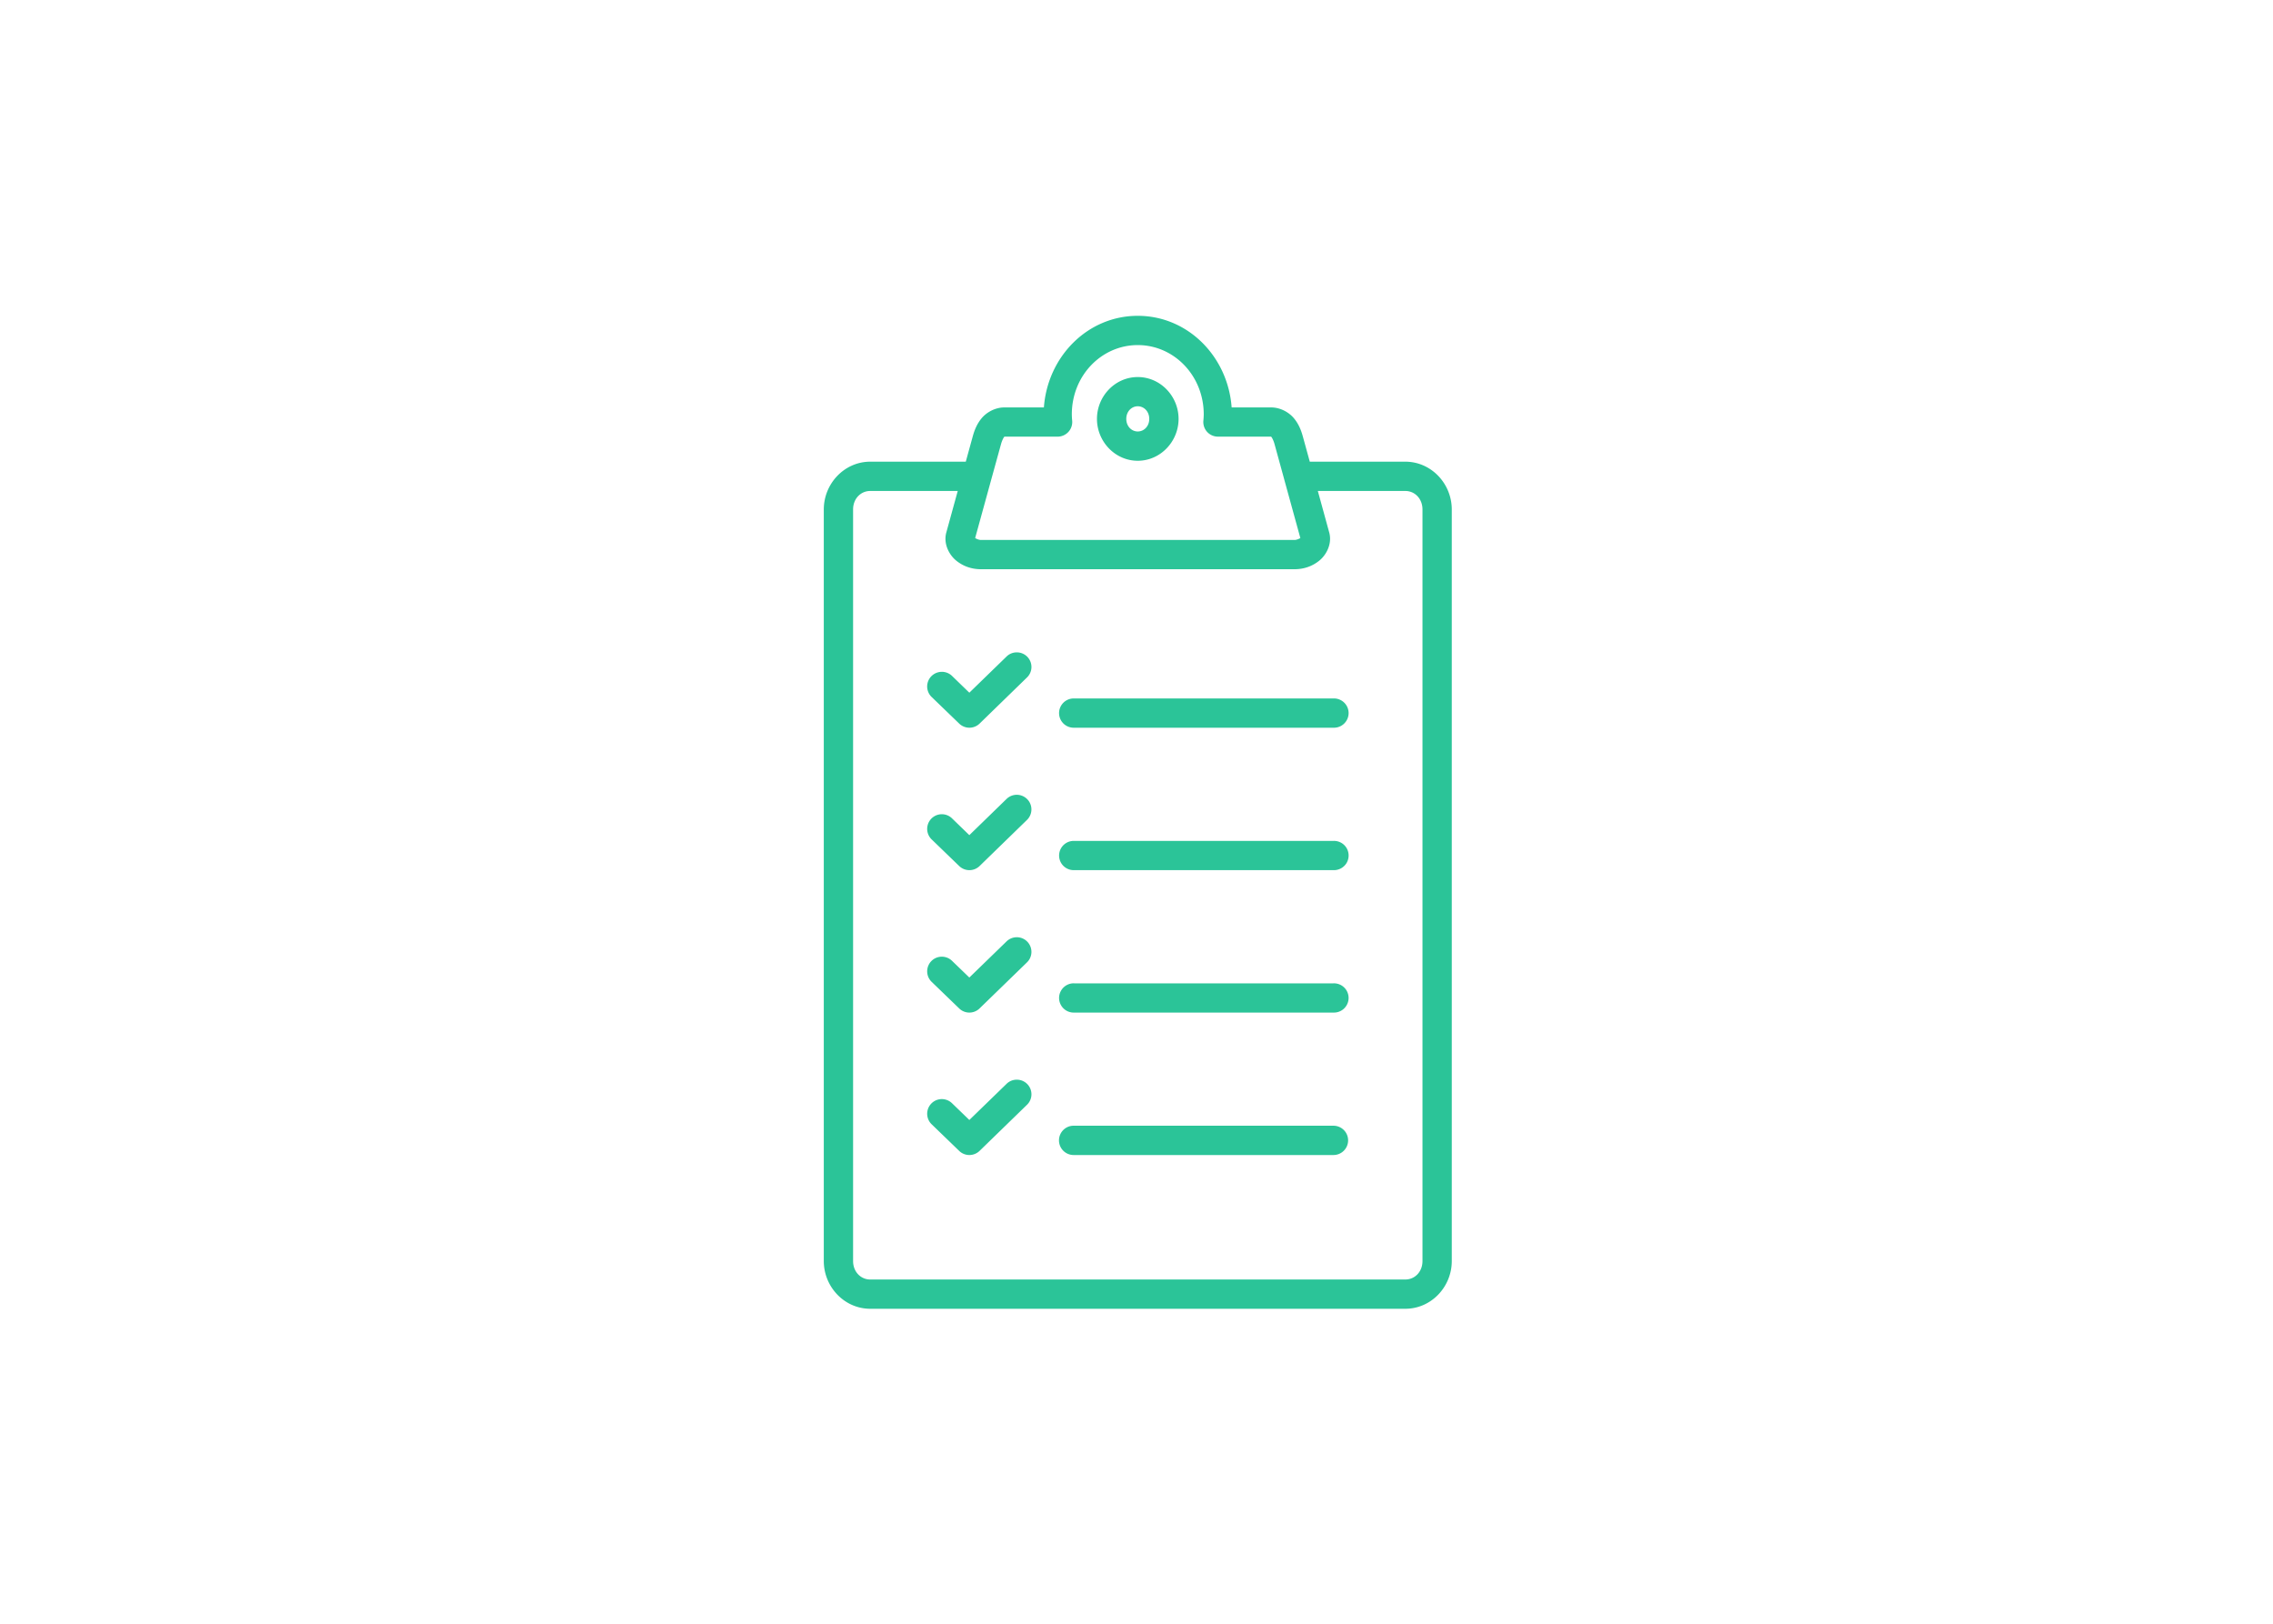 <svg xmlns="http://www.w3.org/2000/svg" width="350" viewBox="0 0 262.5 187.5" height="250" version="1.0"><defs><clipPath id="a"><path d="M95.055 36.473h72.691v114.66H95.055Zm0 0"/></clipPath></defs><g clip-path="url(#a)"><path fill="#2bc498" d="M131.395 36.469c-5.817 0-10.415 4.734-10.84 10.578h-4.563c-1.05 0-2.035.55-2.605 1.223-.567.671-.852 1.41-1.047 2.117l-.805 2.925H100.5c-2.984 0-5.363 2.532-5.363 5.52v86.785c0 2.988 2.379 5.512 5.363 5.512h61.797c2.984 0 5.363-2.524 5.363-5.512V58.832c0-2.988-2.379-5.52-5.363-5.52h-11.035l-.805-2.925c-.195-.707-.48-1.446-1.05-2.117-.571-.672-1.552-1.223-2.606-1.223h-4.563c-.422-5.844-5.027-10.578-10.843-10.578Zm0 3.379c4.187 0 7.62 3.527 7.62 8.007-.003.243-.019.48-.042.72a1.7 1.7 0 0 0 .433 1.296c.324.352.778.55 1.254.55h6.14c.009.009.012.02.024.032.086.098.254.414.367.828l1.121 4.082c.012.059.032.117.047.176l1.813 6.59c-.145.094-.445.223-.672.223h-36.21c-.231 0-.532-.125-.673-.223l1.84-6.688a.325.325 0 0 0 .016-.058l1.132-4.102c.114-.414.282-.73.364-.828a.128.128 0 0 0 .023-.031h6.145c.476 0 .93-.2 1.254-.555.32-.351.476-.824.43-1.297a7.578 7.578 0 0 1-.04-.715c-.004-4.48 3.426-8.007 7.614-8.007Zm0 3.691c-2.622 0-4.711 2.219-4.711 4.832 0 2.61 2.09 4.836 4.71 4.836 2.622 0 4.715-2.227 4.715-4.836 0-2.613-2.093-4.832-4.714-4.832Zm0 3.375c.714 0 1.328.594 1.328 1.457 0 .86-.614 1.453-1.328 1.453-.711 0-1.325-.594-1.325-1.453 0-.863.614-1.457 1.325-1.457ZM100.5 56.695h10.105l-1.32 4.797c-.355 1.293.324 2.574 1.137 3.238.816.665 1.797 1 2.867 1H149.5c1.07 0 2.055-.335 2.871-1 .816-.664 1.492-1.945 1.137-3.238l-1.317-4.797h10.106c1.09 0 1.98.883 1.98 2.137v86.785c0 1.25-.89 2.133-1.98 2.133H100.5c-1.09 0-1.98-.883-1.98-2.133V58.832c0-1.254.89-2.137 1.98-2.137Zm16.938 18.637a1.675 1.675 0 0 0-1.22.504l-4.273 4.152-1.976-1.914c-.43-.433-1.063-.597-1.653-.433a1.689 1.689 0 0 0-.7 2.867l3.157 3.047a1.692 1.692 0 0 0 2.356 0l5.445-5.297a1.686 1.686 0 0 0-1.136-2.926Zm6.601 5.32a1.694 1.694 0 0 0-1.5.84 1.689 1.689 0 0 0 1.523 2.54h29.93c.617.023 1.2-.294 1.516-.829a1.682 1.682 0 0 0 0-1.723 1.702 1.702 0 0 0-1.516-.828H124.04Zm-6.602 11.125c-.46-.004-.898.18-1.218.504l-4.274 4.156-1.976-1.914a1.69 1.69 0 0 0-2.844.793 1.686 1.686 0 0 0 .492 1.637l3.156 3.05a1.692 1.692 0 0 0 2.356 0l5.445-5.296a1.694 1.694 0 0 0 .426-1.852 1.696 1.696 0 0 0-1.563-1.078Zm6.602 5.325a1.691 1.691 0 0 0-1.488 2.558c.316.528.894.84 1.511.82h29.93c.621.02 1.2-.296 1.52-.828a1.707 1.707 0 0 0 0-1.726 1.697 1.697 0 0 0-1.52-.824H124.04Zm-6.602 11.125c-.46-.004-.898.18-1.218.503l-4.274 4.149-1.976-1.906a1.695 1.695 0 0 0-1.656-.438 1.685 1.685 0 0 0-1.188 1.23 1.686 1.686 0 0 0 .492 1.637l3.156 3.047a1.685 1.685 0 0 0 2.355-.004l5.446-5.289a1.69 1.69 0 0 0-1.137-2.93Zm6.602 5.32a1.69 1.69 0 0 0-1.5.844 1.677 1.677 0 0 0 .012 1.714c.316.532.894.844 1.511.82h29.93a1.69 1.69 0 0 0 1.516-2.55 1.69 1.69 0 0 0-1.516-.824h-29.93c-.007 0-.015 0-.023-.004Zm-6.602 11.129a1.675 1.675 0 0 0-1.218.504l-4.274 4.148-1.976-1.91a1.695 1.695 0 0 0-1.656-.438 1.693 1.693 0 0 0-.695 2.871l3.155 3.047c.301.297.707.465 1.13.477a1.7 1.7 0 0 0 1.226-.48l5.445-5.293a1.686 1.686 0 0 0-1.136-2.926Zm6.626 5.316a1.693 1.693 0 1 0 0 3.383h29.93c.937 0 1.695-.758 1.695-1.691 0-.934-.758-1.692-1.696-1.692Zm0 0"/></g></svg>